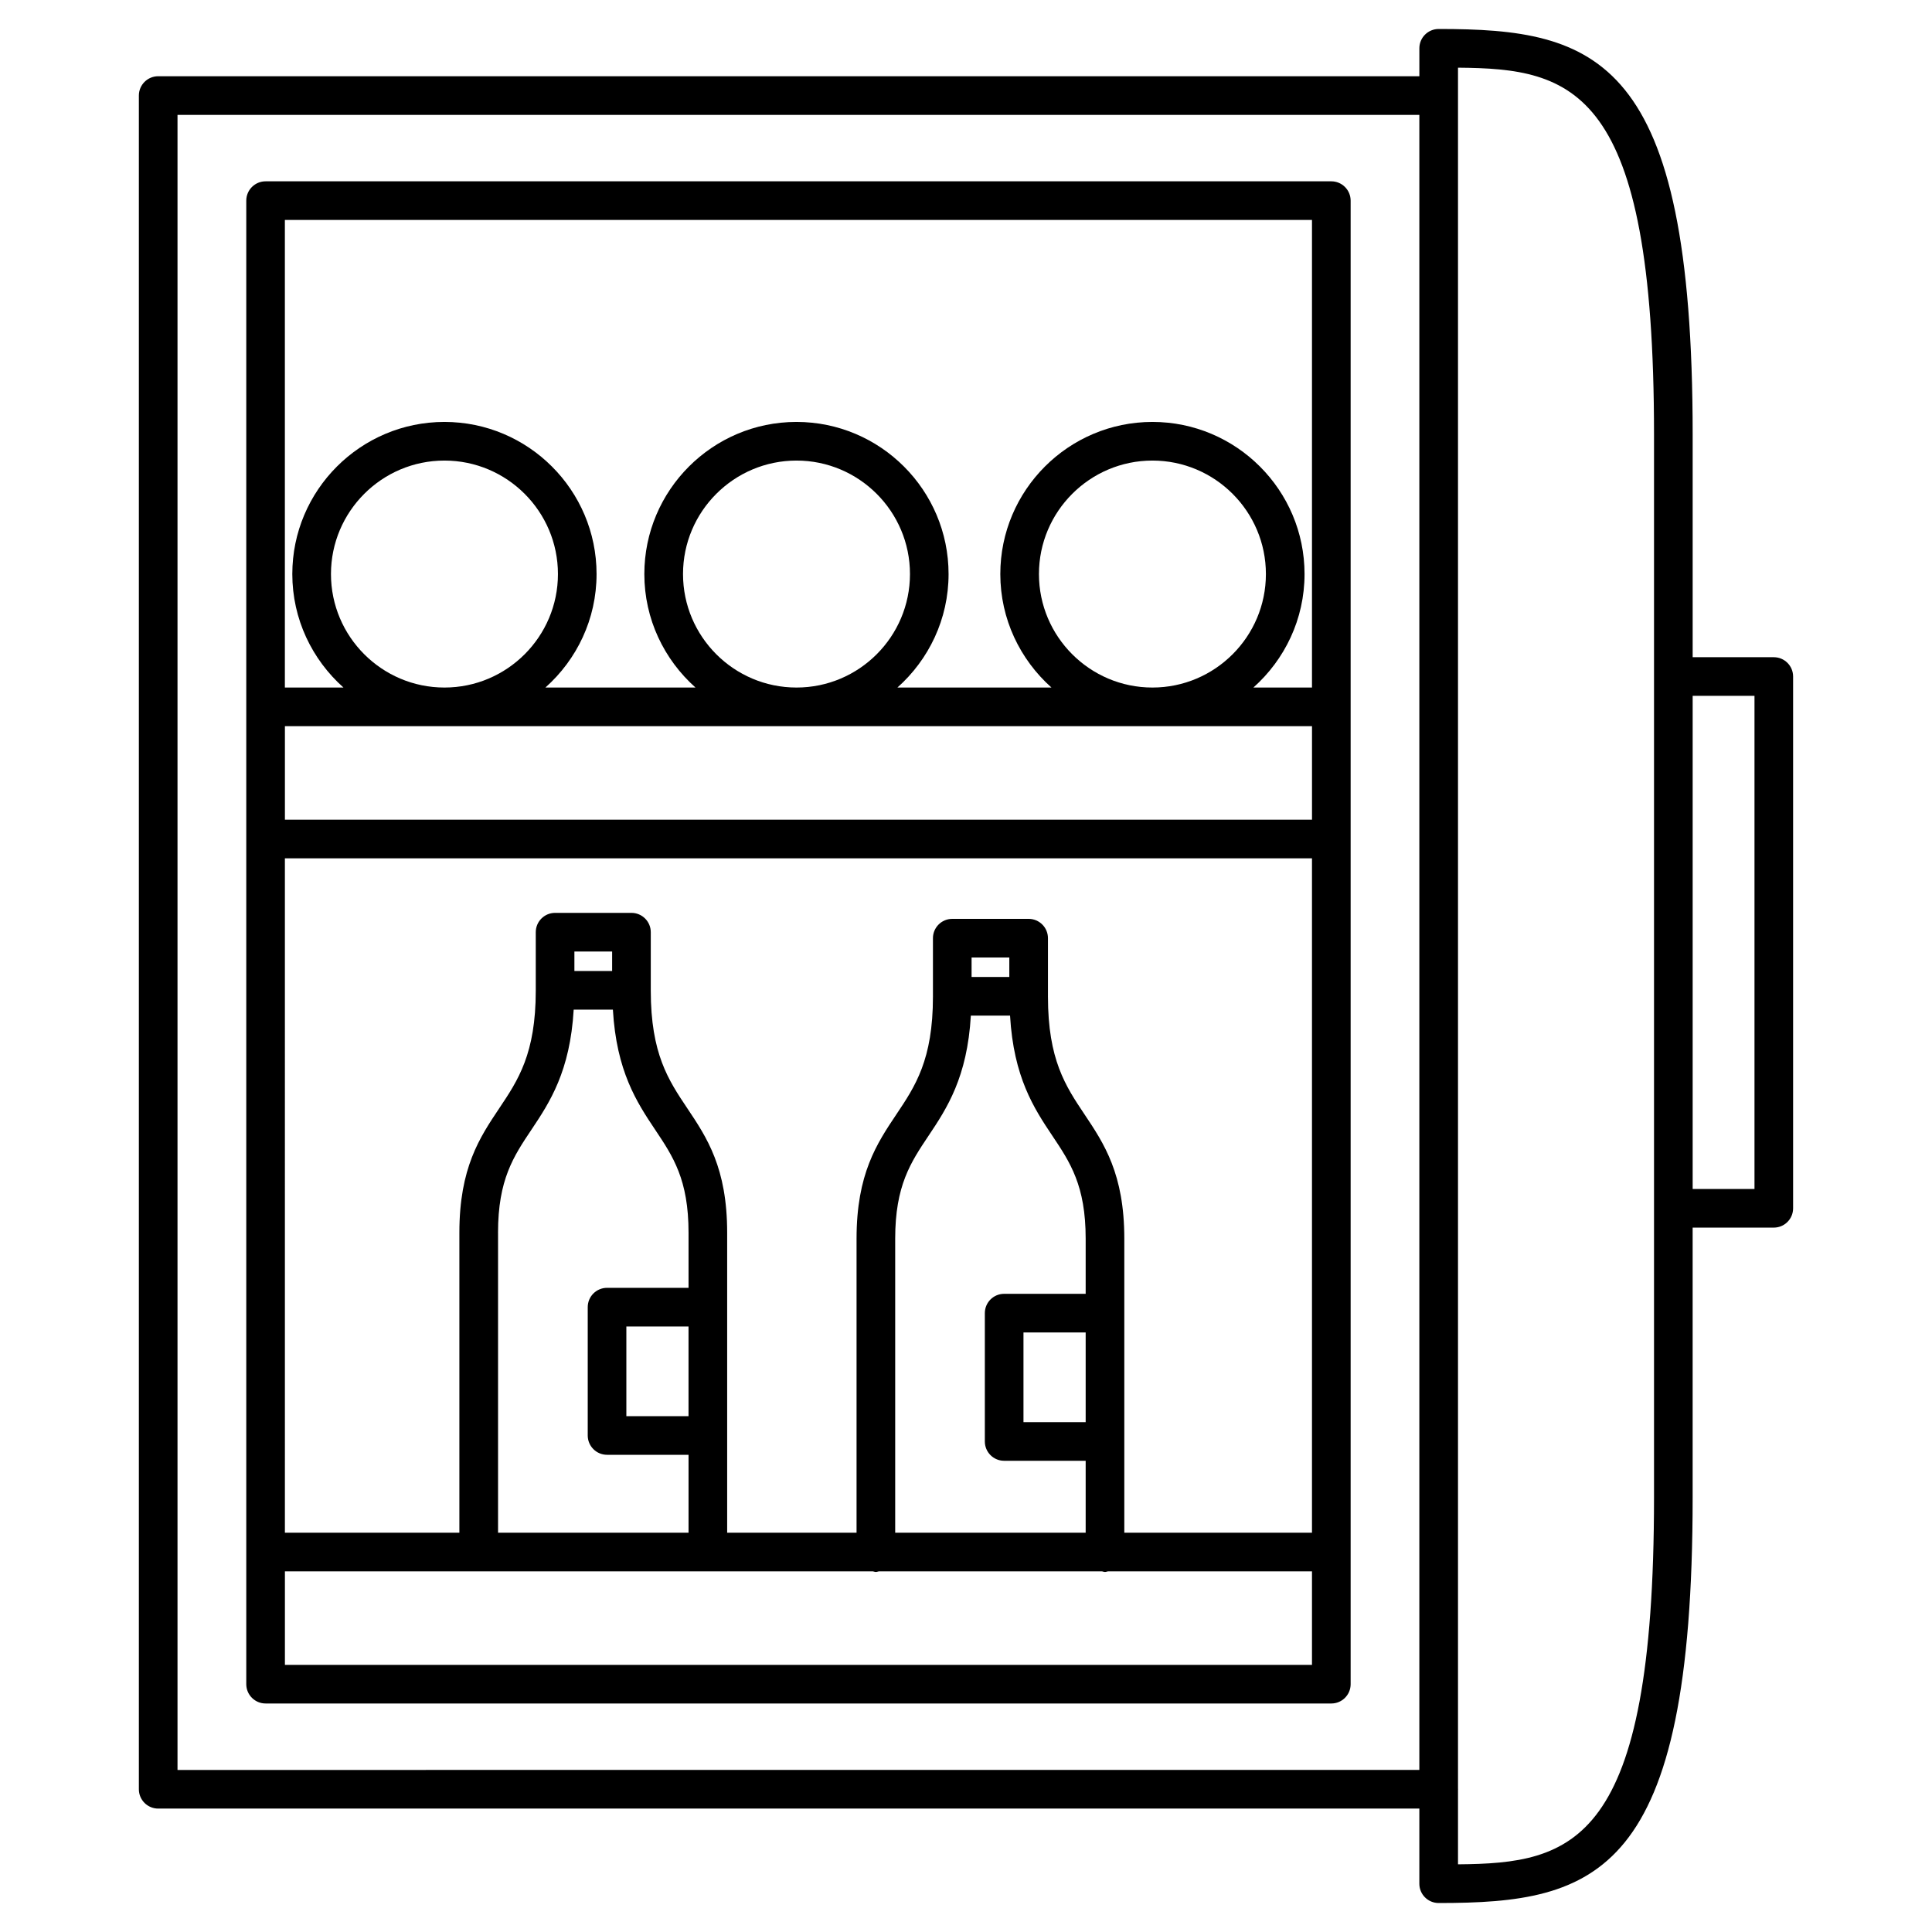 <svg xmlns="http://www.w3.org/2000/svg" xmlns:xlink="http://www.w3.org/1999/xlink" version="1.1" x="0px" y="0px" viewBox="0 0 100 100" enable-background="new 0 0 100 100" xml:space="preserve"><path d="M68.908,9.385H13.747c-0.552,0-1,0.448-1,1v26.202v6.839v36.907v6.839c0,0.553,0.448,1,1,1h55.162c0.553,0,1-0.447,1-1  v-6.839V43.426v-6.839V10.385C69.908,9.833,69.461,9.385,68.908,9.385z M46.335,79.333V64.111c0-2.745,0.802-3.943,1.73-5.33  c0.948-1.416,2.001-3.022,2.186-6.212h2.029c0.185,3.189,1.237,4.796,2.185,6.212c0.928,1.387,1.729,2.585,1.729,5.33v2.857h-4.219  c-0.553,0-1,0.447-1,1v6.642c0,0.553,0.447,1,1,1h4.219v3.723H46.335z M52.242,50.569h-1.953V49.56h1.953V50.569z M56.194,73.61  h-3.219v-4.642h3.219V73.61z M58.194,74.61v-6.642v-3.857c0-3.353-1.051-4.924-2.067-6.442c-0.969-1.449-1.885-2.817-1.885-6.084  c0-0.003-0.002-0.005-0.002-0.008s0.002-0.005,0.002-0.008V48.56c0-0.552-0.447-1-1-1h-3.953c-0.552,0-1,0.448-1,1v3.009  c0,0.003,0.001,0.005,0.001,0.008s-0.001,0.005-0.001,0.008c0,3.267-0.916,4.635-1.886,6.084c-1.017,1.519-2.068,3.09-2.068,6.442  v15.222h-6.697V74.3v-6.642v-3.856c0-3.354-1.051-4.925-2.068-6.443c-0.97-1.449-1.886-2.818-1.886-6.084  c0-0.003-0.001-0.005-0.001-0.008s0.001-0.005,0.001-0.008V48.25c0-0.552-0.448-1-1-1h-3.953c-0.552,0-1,0.448-1,1v3.009  c0,0.003,0.001,0.005,0.001,0.008s-0.001,0.005-0.001,0.008c0,3.266-0.916,4.635-1.886,6.084c-1.017,1.519-2.068,3.09-2.068,6.443  v15.531h-9.031V44.426h53.162v34.907h-9.714V74.61z M25.778,63.802c0-2.746,0.802-3.944,1.73-5.331c0.948-1.416,2-3.023,2.186-6.212  h2.029c0.185,3.188,1.238,4.796,2.186,6.212c0.928,1.387,1.73,2.585,1.73,5.331v2.856h-4.218c-0.552,0-1,0.447-1,1V74.3  c0,0.553,0.448,1,1,1h4.218v4.033h-9.86V63.802z M31.684,50.259h-1.953V49.25h1.953V50.259z M35.638,73.3h-3.218v-4.642h3.218V73.3z   M14.747,37.587h53.162v4.839H14.747V37.587z M17.131,29.713c0-3.239,2.635-5.874,5.874-5.874s5.874,2.635,5.874,5.874  s-2.635,5.874-5.874,5.874S17.131,32.952,17.131,29.713z M35.353,29.713c0-3.239,2.635-5.874,5.874-5.874  c3.238,0,5.873,2.635,5.873,5.874s-2.634,5.874-5.873,5.874C37.988,35.587,35.353,32.952,35.353,29.713z M53.776,29.713  c0-3.239,2.635-5.874,5.874-5.874c3.238,0,5.873,2.635,5.873,5.874s-2.635,5.874-5.873,5.874  C56.411,35.587,53.776,32.952,53.776,29.713z M67.908,11.385v24.202h-3.033c1.62-1.443,2.648-3.538,2.648-5.874  c0-4.341-3.532-7.874-7.873-7.874c-4.342,0-7.874,3.532-7.874,7.874c0,2.335,1.028,4.43,2.648,5.874h-7.974  c1.62-1.443,2.648-3.538,2.648-5.874c0-4.341-3.532-7.874-7.873-7.874c-4.342,0-7.874,3.532-7.874,7.874  c0,2.335,1.028,4.43,2.648,5.874H28.23c1.621-1.443,2.648-3.538,2.648-5.874c0-4.341-3.532-7.874-7.874-7.874  s-7.874,3.532-7.874,7.874c0,2.335,1.028,4.43,2.648,5.874h-3.033V11.385H67.908z M67.908,86.172H14.747v-4.839H45.18  c0.052,0.009,0.1,0.031,0.155,0.031s0.103-0.022,0.155-0.031h11.549c0.053,0.009,0.101,0.031,0.155,0.031s0.103-0.022,0.155-0.031  h10.559V86.172z"></path><path d="M91.812,34.017h-4.2V22.489C87.611,2.913,82.646,1.5,74.466,1.5c-0.553,0-1,0.448-1,1v1.446H8.188c-0.552,0-1,0.448-1,1  v87.666c0,0.553,0.448,1,1,1h65.277V97.5c0,0.553,0.447,1,1,1c8.18,0,13.146-1.412,13.146-20.987V63.541h4.2c0.553,0,1-0.447,1-1  V35.017C92.812,34.465,92.364,34.017,91.812,34.017z M9.188,5.946h64.277v1.446v84.22H9.188V5.946z M75.466,96.497v-3.869  c0-0.006,0.004-0.012,0.004-0.019s-0.004-0.013-0.004-0.019V7.392V4.946V3.503c5.946,0.049,10.146,0.991,10.146,18.986v12.528  v27.524v14.972C85.611,95.506,81.412,96.447,75.466,96.497z M90.812,61.541h-3.2V36.017h3.2V61.541z"></path></svg>